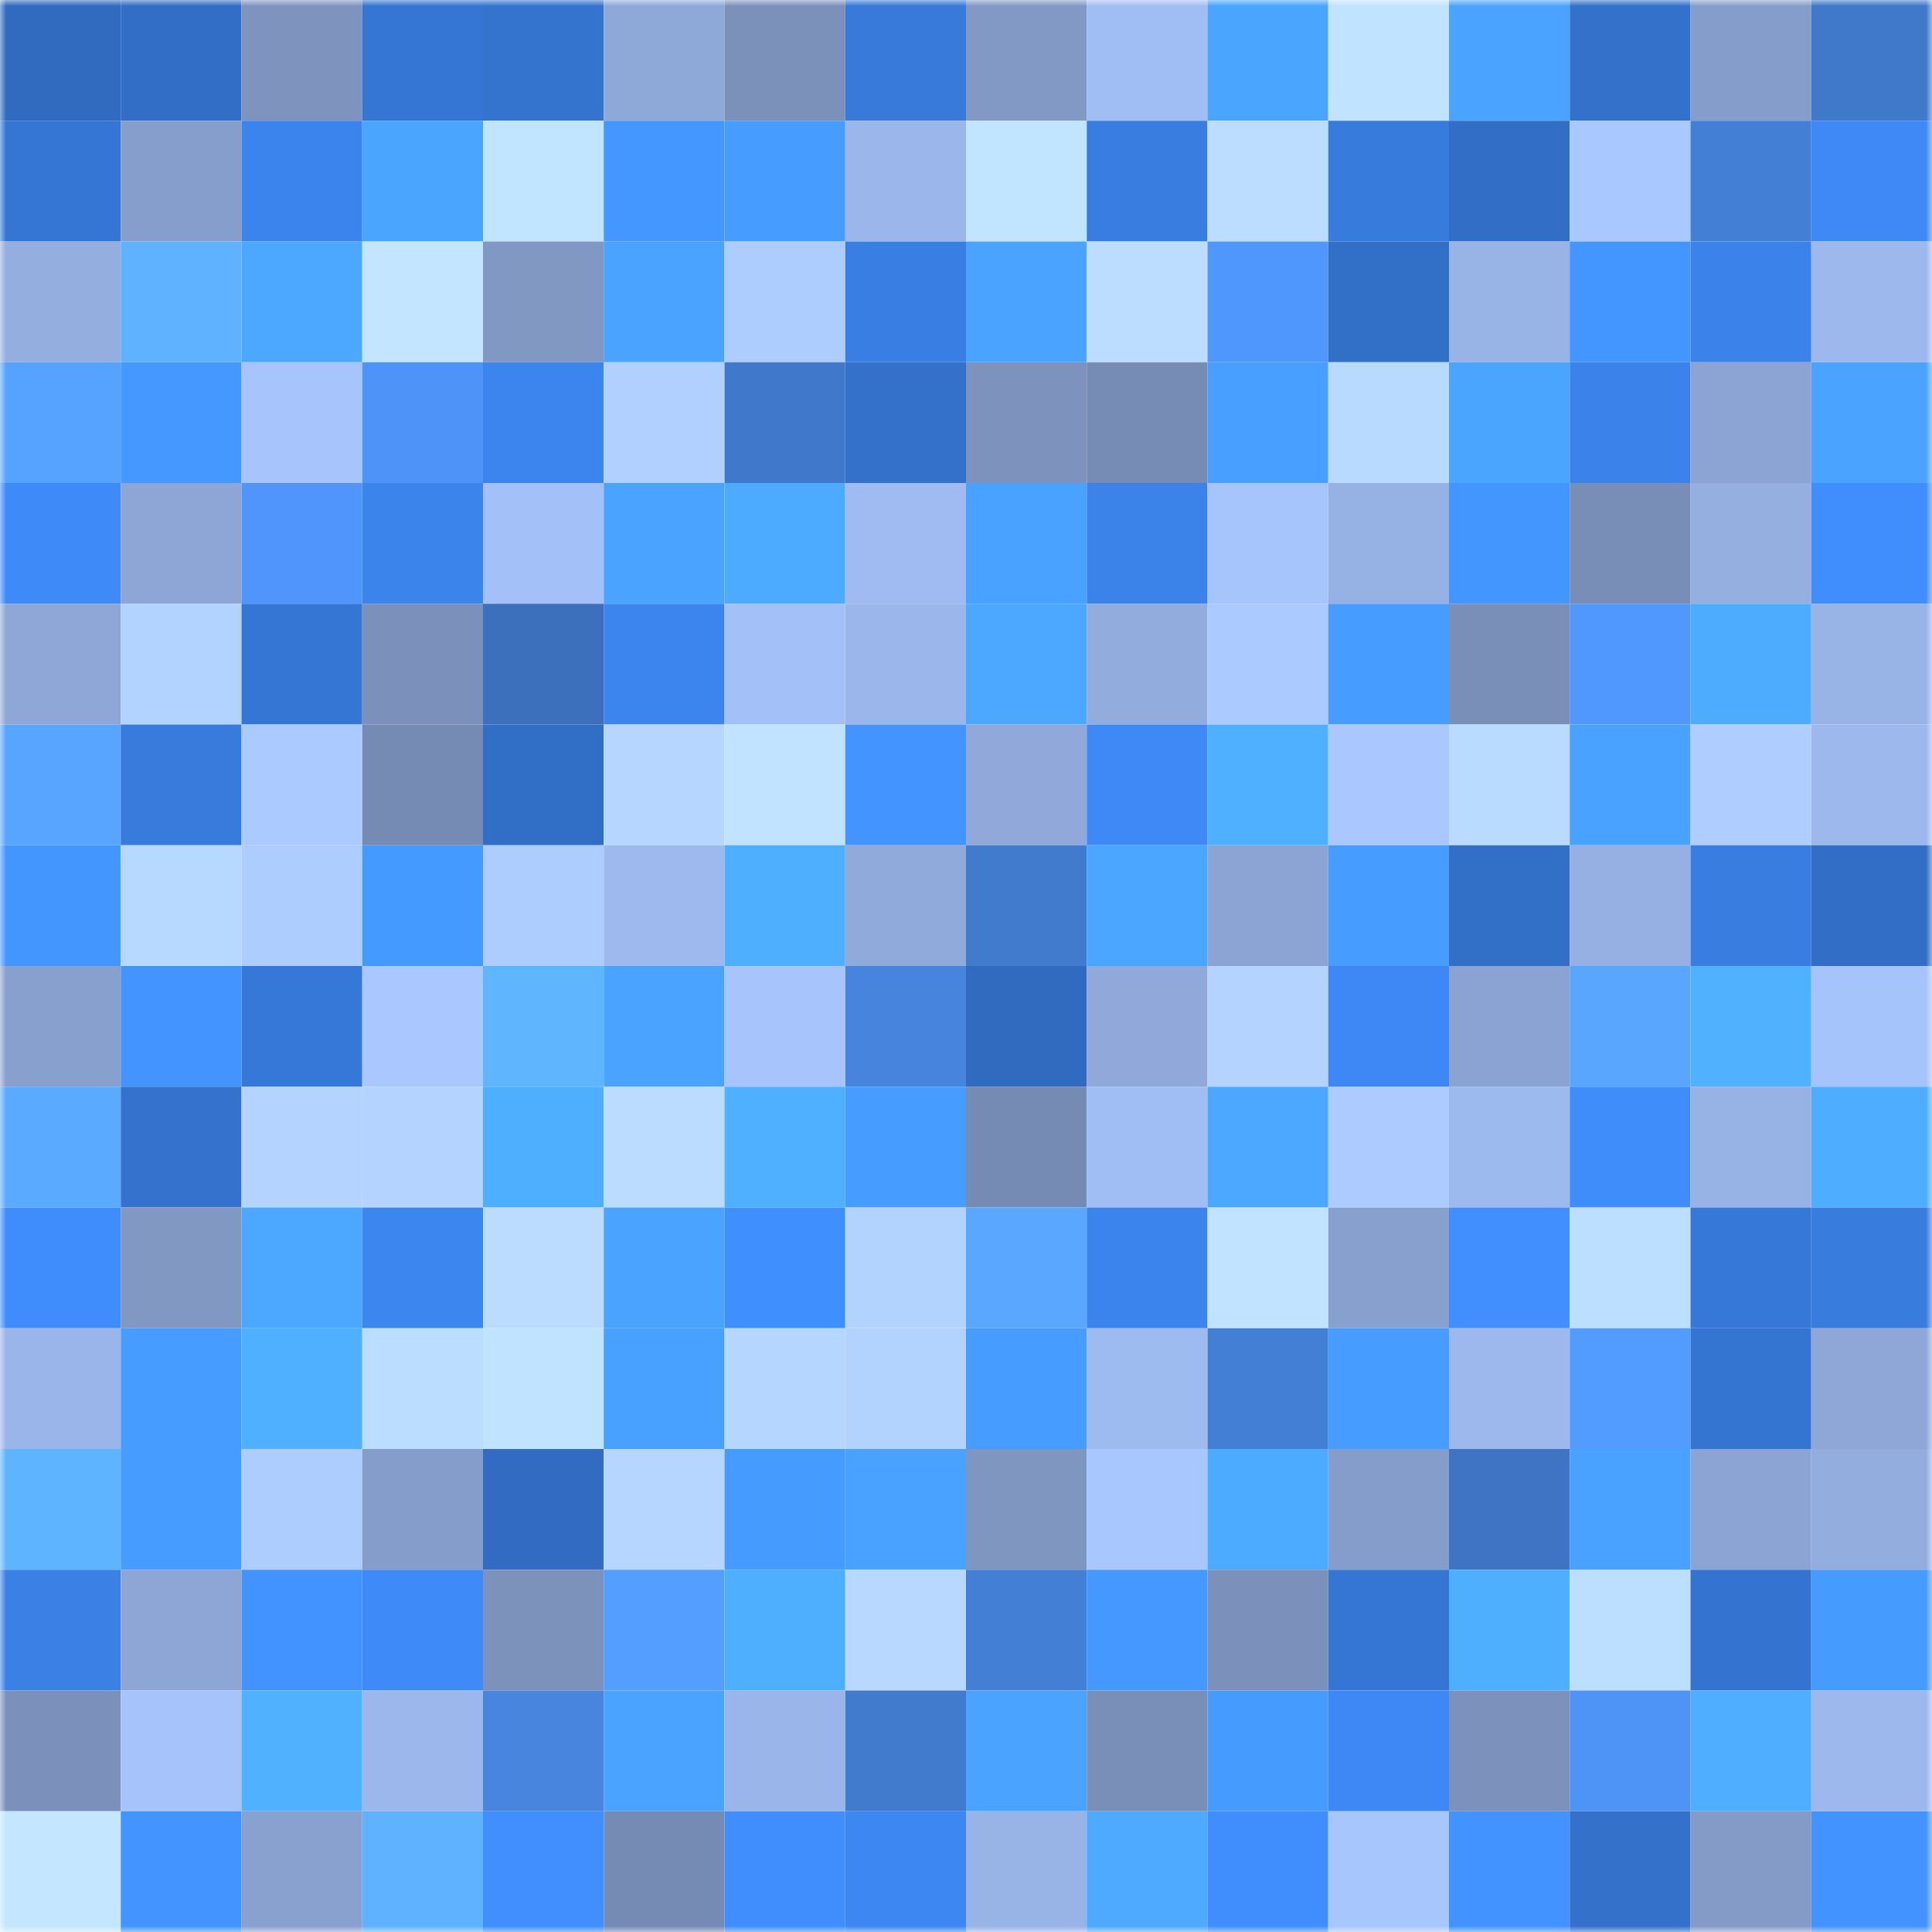 <svg viewBox="0 0 160 160" fill="none" role="img" xmlns="http://www.w3.org/2000/svg" width="240" height="240" name="basenames%2Cpeyeng.base.eth"><mask id="721369307" mask-type="alpha" maskUnits="userSpaceOnUse" x="0" y="0" width="160" height="160"><rect width="160" height="160" fill="#FFFFFF"></rect></mask><g mask="url(#721369307)"><rect x="0" y="0" width="10" height="10" fill="#306bbf"></rect><rect x="10" y="0" width="10" height="10" fill="#326ec5"></rect><rect x="20" y="0" width="10" height="10" fill="#7e94bf"></rect><rect x="30" y="0" width="10" height="10" fill="#3576d4"></rect><rect x="40" y="0" width="10" height="10" fill="#3473ce"></rect><rect x="50" y="0" width="10" height="10" fill="#8ea8d8"></rect><rect x="60" y="0" width="10" height="10" fill="#7b91ba"></rect><rect x="70" y="0" width="10" height="10" fill="#377ada"></rect><rect x="80" y="0" width="10" height="10" fill="#8199c4"></rect><rect x="90" y="0" width="10" height="10" fill="#a1bef4"></rect><rect x="100" y="0" width="10" height="10" fill="#4aa5ff"></rect><rect x="110" y="0" width="10" height="10" fill="#c0e3ff"></rect><rect x="120" y="0" width="10" height="10" fill="#4aa4ff"></rect><rect x="130" y="0" width="10" height="10" fill="#3371cb"></rect><rect x="140" y="0" width="10" height="10" fill="#859dca"></rect><rect x="150" y="0" width="10" height="10" fill="#4079ca"></rect><rect x="0" y="10" width="10" height="10" fill="#3576d4"></rect><rect x="10" y="10" width="10" height="10" fill="#869ecb"></rect><rect x="20" y="10" width="10" height="10" fill="#3c84ed"></rect><rect x="30" y="10" width="10" height="10" fill="#4aa5ff"></rect><rect x="40" y="10" width="10" height="10" fill="#c2e5ff"></rect><rect x="50" y="10" width="10" height="10" fill="#4497ff"></rect><rect x="60" y="10" width="10" height="10" fill="#479dff"></rect><rect x="70" y="10" width="10" height="10" fill="#9ab6ea"></rect><rect x="80" y="10" width="10" height="10" fill="#c1e4ff"></rect><rect x="90" y="10" width="10" height="10" fill="#397de1"></rect><rect x="100" y="10" width="10" height="10" fill="#bcddff"></rect><rect x="110" y="10" width="10" height="10" fill="#377bdc"></rect><rect x="120" y="10" width="10" height="10" fill="#326ec5"></rect><rect x="130" y="10" width="10" height="10" fill="#a9c8ff"></rect><rect x="140" y="10" width="10" height="10" fill="#437fd5"></rect><rect x="150" y="10" width="10" height="10" fill="#3e89f6"></rect><rect x="0" y="20" width="10" height="10" fill="#93aedf"></rect><rect x="10" y="20" width="10" height="10" fill="#5fb2ff"></rect><rect x="20" y="20" width="10" height="10" fill="#4ca8ff"></rect><rect x="30" y="20" width="10" height="10" fill="#c3e5ff"></rect><rect x="40" y="20" width="10" height="10" fill="#8198c3"></rect><rect x="50" y="20" width="10" height="10" fill="#4aa4ff"></rect><rect x="60" y="20" width="10" height="10" fill="#adccff"></rect><rect x="70" y="20" width="10" height="10" fill="#397ee2"></rect><rect x="80" y="20" width="10" height="10" fill="#49a3ff"></rect><rect x="90" y="20" width="10" height="10" fill="#bcddff"></rect><rect x="100" y="20" width="10" height="10" fill="#5097fd"></rect><rect x="110" y="20" width="10" height="10" fill="#3270c8"></rect><rect x="120" y="20" width="10" height="10" fill="#98b3e6"></rect><rect x="130" y="20" width="10" height="10" fill="#4395ff"></rect><rect x="140" y="20" width="10" height="10" fill="#3b82ea"></rect><rect x="150" y="20" width="10" height="10" fill="#9db8ed"></rect><rect x="0" y="30" width="10" height="10" fill="#56a3ff"></rect><rect x="10" y="30" width="10" height="10" fill="#4598ff"></rect><rect x="20" y="30" width="10" height="10" fill="#a7c4fd"></rect><rect x="30" y="30" width="10" height="10" fill="#4e93f7"></rect><rect x="40" y="30" width="10" height="10" fill="#3c85ee"></rect><rect x="50" y="30" width="10" height="10" fill="#b1d0ff"></rect><rect x="60" y="30" width="10" height="10" fill="#4079cb"></rect><rect x="70" y="30" width="10" height="10" fill="#3371ca"></rect><rect x="80" y="30" width="10" height="10" fill="#7d93bd"></rect><rect x="90" y="30" width="10" height="10" fill="#778cb4"></rect><rect x="100" y="30" width="10" height="10" fill="#489fff"></rect><rect x="110" y="30" width="10" height="10" fill="#b9daff"></rect><rect x="120" y="30" width="10" height="10" fill="#4aa5ff"></rect><rect x="130" y="30" width="10" height="10" fill="#3b83eb"></rect><rect x="140" y="30" width="10" height="10" fill="#8ba4d3"></rect><rect x="150" y="30" width="10" height="10" fill="#4aa4ff"></rect><rect x="0" y="40" width="10" height="10" fill="#3e8af8"></rect><rect x="10" y="40" width="10" height="10" fill="#8da6d6"></rect><rect x="20" y="40" width="10" height="10" fill="#4f95fb"></rect><rect x="30" y="40" width="10" height="10" fill="#3b84ec"></rect><rect x="40" y="40" width="10" height="10" fill="#a3c0f8"></rect><rect x="50" y="40" width="10" height="10" fill="#4aa4ff"></rect><rect x="60" y="40" width="10" height="10" fill="#4dabff"></rect><rect x="70" y="40" width="10" height="10" fill="#9fbbf1"></rect><rect x="80" y="40" width="10" height="10" fill="#49a2ff"></rect><rect x="90" y="40" width="10" height="10" fill="#3b82e9"></rect><rect x="100" y="40" width="10" height="10" fill="#a7c5fd"></rect><rect x="110" y="40" width="10" height="10" fill="#96b1e4"></rect><rect x="120" y="40" width="10" height="10" fill="#4496ff"></rect><rect x="130" y="40" width="10" height="10" fill="#788eb6"></rect><rect x="140" y="40" width="10" height="10" fill="#95afe1"></rect><rect x="150" y="40" width="10" height="10" fill="#408efe"></rect><rect x="0" y="50" width="10" height="10" fill="#8ea7d7"></rect><rect x="10" y="50" width="10" height="10" fill="#b2d2ff"></rect><rect x="20" y="50" width="10" height="10" fill="#3576d5"></rect><rect x="30" y="50" width="10" height="10" fill="#7b91bb"></rect><rect x="40" y="50" width="10" height="10" fill="#3c70bc"></rect><rect x="50" y="50" width="10" height="10" fill="#3c85ef"></rect><rect x="60" y="50" width="10" height="10" fill="#a3c0f8"></rect><rect x="70" y="50" width="10" height="10" fill="#9ab6ea"></rect><rect x="80" y="50" width="10" height="10" fill="#4ca8ff"></rect><rect x="90" y="50" width="10" height="10" fill="#92acdd"></rect><rect x="100" y="50" width="10" height="10" fill="#abcaff"></rect><rect x="110" y="50" width="10" height="10" fill="#469cff"></rect><rect x="120" y="50" width="10" height="10" fill="#798fb8"></rect><rect x="130" y="50" width="10" height="10" fill="#5097fe"></rect><rect x="140" y="50" width="10" height="10" fill="#4eacff"></rect><rect x="150" y="50" width="10" height="10" fill="#98b3e6"></rect><rect x="0" y="60" width="10" height="10" fill="#57a5ff"></rect><rect x="10" y="60" width="10" height="10" fill="#387bdd"></rect><rect x="20" y="60" width="10" height="10" fill="#abcaff"></rect><rect x="30" y="60" width="10" height="10" fill="#768bb3"></rect><rect x="40" y="60" width="10" height="10" fill="#316ec5"></rect><rect x="50" y="60" width="10" height="10" fill="#b6d6ff"></rect><rect x="60" y="60" width="10" height="10" fill="#c1e3ff"></rect><rect x="70" y="60" width="10" height="10" fill="#4394ff"></rect><rect x="80" y="60" width="10" height="10" fill="#90a9da"></rect><rect x="90" y="60" width="10" height="10" fill="#3e89f5"></rect><rect x="100" y="60" width="10" height="10" fill="#4fb0ff"></rect><rect x="110" y="60" width="10" height="10" fill="#aac8ff"></rect><rect x="120" y="60" width="10" height="10" fill="#b9dbff"></rect><rect x="130" y="60" width="10" height="10" fill="#49a2ff"></rect><rect x="140" y="60" width="10" height="10" fill="#afceff"></rect><rect x="150" y="60" width="10" height="10" fill="#9db8ed"></rect><rect x="0" y="70" width="10" height="10" fill="#4496ff"></rect><rect x="10" y="70" width="10" height="10" fill="#b7d8ff"></rect><rect x="20" y="70" width="10" height="10" fill="#aecdff"></rect><rect x="30" y="70" width="10" height="10" fill="#459aff"></rect><rect x="40" y="70" width="10" height="10" fill="#aecdff"></rect><rect x="50" y="70" width="10" height="10" fill="#9db9ee"></rect><rect x="60" y="70" width="10" height="10" fill="#4eaeff"></rect><rect x="70" y="70" width="10" height="10" fill="#90aadb"></rect><rect x="80" y="70" width="10" height="10" fill="#417bce"></rect><rect x="90" y="70" width="10" height="10" fill="#4ba6ff"></rect><rect x="100" y="70" width="10" height="10" fill="#8ba4d3"></rect><rect x="110" y="70" width="10" height="10" fill="#469cff"></rect><rect x="120" y="70" width="10" height="10" fill="#326fc7"></rect><rect x="130" y="70" width="10" height="10" fill="#96b0e3"></rect><rect x="140" y="70" width="10" height="10" fill="#397de1"></rect><rect x="150" y="70" width="10" height="10" fill="#326ec6"></rect><rect x="0" y="80" width="10" height="10" fill="#88a0ce"></rect><rect x="10" y="80" width="10" height="10" fill="#4394ff"></rect><rect x="20" y="80" width="10" height="10" fill="#3678d8"></rect><rect x="30" y="80" width="10" height="10" fill="#aac8ff"></rect><rect x="40" y="80" width="10" height="10" fill="#60b5ff"></rect><rect x="50" y="80" width="10" height="10" fill="#4aa4ff"></rect><rect x="60" y="80" width="10" height="10" fill="#a7c4fd"></rect><rect x="70" y="80" width="10" height="10" fill="#4684de"></rect><rect x="80" y="80" width="10" height="10" fill="#306bc0"></rect><rect x="90" y="80" width="10" height="10" fill="#90a9da"></rect><rect x="100" y="80" width="10" height="10" fill="#b4d4ff"></rect><rect x="110" y="80" width="10" height="10" fill="#3d88f4"></rect><rect x="120" y="80" width="10" height="10" fill="#8aa3d2"></rect><rect x="130" y="80" width="10" height="10" fill="#58a6ff"></rect><rect x="140" y="80" width="10" height="10" fill="#50b2ff"></rect><rect x="150" y="80" width="10" height="10" fill="#a6c4fc"></rect><rect x="0" y="90" width="10" height="10" fill="#5aaaff"></rect><rect x="10" y="90" width="10" height="10" fill="#3472cd"></rect><rect x="20" y="90" width="10" height="10" fill="#b4d4ff"></rect><rect x="30" y="90" width="10" height="10" fill="#b4d4ff"></rect><rect x="40" y="90" width="10" height="10" fill="#4eaeff"></rect><rect x="50" y="90" width="10" height="10" fill="#bbdcff"></rect><rect x="60" y="90" width="10" height="10" fill="#4fb0ff"></rect><rect x="70" y="90" width="10" height="10" fill="#479dff"></rect><rect x="80" y="90" width="10" height="10" fill="#768bb3"></rect><rect x="90" y="90" width="10" height="10" fill="#a1bef4"></rect><rect x="100" y="90" width="10" height="10" fill="#4ba7ff"></rect><rect x="110" y="90" width="10" height="10" fill="#adcbff"></rect><rect x="120" y="90" width="10" height="10" fill="#9dbaef"></rect><rect x="130" y="90" width="10" height="10" fill="#3f8cfb"></rect><rect x="140" y="90" width="10" height="10" fill="#97b2e5"></rect><rect x="150" y="90" width="10" height="10" fill="#4eadff"></rect><rect x="0" y="100" width="10" height="10" fill="#3f8dfd"></rect><rect x="10" y="100" width="10" height="10" fill="#8198c3"></rect><rect x="20" y="100" width="10" height="10" fill="#4ba7ff"></rect><rect x="30" y="100" width="10" height="10" fill="#3c86f0"></rect><rect x="40" y="100" width="10" height="10" fill="#bbdcff"></rect><rect x="50" y="100" width="10" height="10" fill="#4aa4ff"></rect><rect x="60" y="100" width="10" height="10" fill="#408fff"></rect><rect x="70" y="100" width="10" height="10" fill="#b3d3ff"></rect><rect x="80" y="100" width="10" height="10" fill="#59a7ff"></rect><rect x="90" y="100" width="10" height="10" fill="#3c84ed"></rect><rect x="100" y="100" width="10" height="10" fill="#c1e3ff"></rect><rect x="110" y="100" width="10" height="10" fill="#88a0ce"></rect><rect x="120" y="100" width="10" height="10" fill="#408eff"></rect><rect x="130" y="100" width="10" height="10" fill="#bddfff"></rect><rect x="140" y="100" width="10" height="10" fill="#3678d8"></rect><rect x="150" y="100" width="10" height="10" fill="#387cde"></rect><rect x="0" y="110" width="10" height="10" fill="#9ab5e9"></rect><rect x="10" y="110" width="10" height="10" fill="#479dff"></rect><rect x="20" y="110" width="10" height="10" fill="#4fb0ff"></rect><rect x="30" y="110" width="10" height="10" fill="#bbddff"></rect><rect x="40" y="110" width="10" height="10" fill="#c0e3ff"></rect><rect x="50" y="110" width="10" height="10" fill="#48a0ff"></rect><rect x="60" y="110" width="10" height="10" fill="#b5d6ff"></rect><rect x="70" y="110" width="10" height="10" fill="#b3d3ff"></rect><rect x="80" y="110" width="10" height="10" fill="#469cff"></rect><rect x="90" y="110" width="10" height="10" fill="#9ebbf0"></rect><rect x="100" y="110" width="10" height="10" fill="#437fd5"></rect><rect x="110" y="110" width="10" height="10" fill="#469cff"></rect><rect x="120" y="110" width="10" height="10" fill="#9cb8ed"></rect><rect x="130" y="110" width="10" height="10" fill="#539cff"></rect><rect x="140" y="110" width="10" height="10" fill="#3575d2"></rect><rect x="150" y="110" width="10" height="10" fill="#8ea7d7"></rect><rect x="0" y="120" width="10" height="10" fill="#5fb4ff"></rect><rect x="10" y="120" width="10" height="10" fill="#479dff"></rect><rect x="20" y="120" width="10" height="10" fill="#aecdff"></rect><rect x="30" y="120" width="10" height="10" fill="#859dca"></rect><rect x="40" y="120" width="10" height="10" fill="#316cc2"></rect><rect x="50" y="120" width="10" height="10" fill="#b6d6ff"></rect><rect x="60" y="120" width="10" height="10" fill="#469bff"></rect><rect x="70" y="120" width="10" height="10" fill="#49a2ff"></rect><rect x="80" y="120" width="10" height="10" fill="#7f96c1"></rect><rect x="90" y="120" width="10" height="10" fill="#a8c6ff"></rect><rect x="100" y="120" width="10" height="10" fill="#4dabff"></rect><rect x="110" y="120" width="10" height="10" fill="#859dca"></rect><rect x="120" y="120" width="10" height="10" fill="#3e74c3"></rect><rect x="130" y="120" width="10" height="10" fill="#49a2ff"></rect><rect x="140" y="120" width="10" height="10" fill="#8ba4d3"></rect><rect x="150" y="120" width="10" height="10" fill="#93adde"></rect><rect x="0" y="130" width="10" height="10" fill="#3a80e5"></rect><rect x="10" y="130" width="10" height="10" fill="#8da6d6"></rect><rect x="20" y="130" width="10" height="10" fill="#4293ff"></rect><rect x="30" y="130" width="10" height="10" fill="#3e8af8"></rect><rect x="40" y="130" width="10" height="10" fill="#7c92bb"></rect><rect x="50" y="130" width="10" height="10" fill="#549eff"></rect><rect x="60" y="130" width="10" height="10" fill="#4eaeff"></rect><rect x="70" y="130" width="10" height="10" fill="#b8d8ff"></rect><rect x="80" y="130" width="10" height="10" fill="#437fd5"></rect><rect x="90" y="130" width="10" height="10" fill="#4598ff"></rect><rect x="100" y="130" width="10" height="10" fill="#7b91bb"></rect><rect x="110" y="130" width="10" height="10" fill="#3576d4"></rect><rect x="120" y="130" width="10" height="10" fill="#4fafff"></rect><rect x="130" y="130" width="10" height="10" fill="#bddfff"></rect><rect x="140" y="130" width="10" height="10" fill="#3474d0"></rect><rect x="150" y="130" width="10" height="10" fill="#469bff"></rect><rect x="0" y="140" width="10" height="10" fill="#7b91bb"></rect><rect x="10" y="140" width="10" height="10" fill="#a6c3fb"></rect><rect x="20" y="140" width="10" height="10" fill="#50b1ff"></rect><rect x="30" y="140" width="10" height="10" fill="#9bb7eb"></rect><rect x="40" y="140" width="10" height="10" fill="#4785df"></rect><rect x="50" y="140" width="10" height="10" fill="#4aa4ff"></rect><rect x="60" y="140" width="10" height="10" fill="#9ab5e9"></rect><rect x="70" y="140" width="10" height="10" fill="#417bce"></rect><rect x="80" y="140" width="10" height="10" fill="#49a3ff"></rect><rect x="90" y="140" width="10" height="10" fill="#798fb8"></rect><rect x="100" y="140" width="10" height="10" fill="#469bff"></rect><rect x="110" y="140" width="10" height="10" fill="#3d88f4"></rect><rect x="120" y="140" width="10" height="10" fill="#7c92bc"></rect><rect x="130" y="140" width="10" height="10" fill="#4e93f6"></rect><rect x="140" y="140" width="10" height="10" fill="#4faeff"></rect><rect x="150" y="140" width="10" height="10" fill="#9db8ed"></rect><rect x="0" y="150" width="10" height="10" fill="#c4e7ff"></rect><rect x="10" y="150" width="10" height="10" fill="#4394ff"></rect><rect x="20" y="150" width="10" height="10" fill="#88a1cf"></rect><rect x="30" y="150" width="10" height="10" fill="#5eb2ff"></rect><rect x="40" y="150" width="10" height="10" fill="#408eff"></rect><rect x="50" y="150" width="10" height="10" fill="#768bb3"></rect><rect x="60" y="150" width="10" height="10" fill="#408efe"></rect><rect x="70" y="150" width="10" height="10" fill="#3d87f2"></rect><rect x="80" y="150" width="10" height="10" fill="#98b3e6"></rect><rect x="90" y="150" width="10" height="10" fill="#4daaff"></rect><rect x="100" y="150" width="10" height="10" fill="#408dfd"></rect><rect x="110" y="150" width="10" height="10" fill="#a8c6fe"></rect><rect x="120" y="150" width="10" height="10" fill="#4293ff"></rect><rect x="130" y="150" width="10" height="10" fill="#3371cb"></rect><rect x="140" y="150" width="10" height="10" fill="#849bc8"></rect><rect x="150" y="150" width="10" height="10" fill="#4292ff"></rect></g></svg>